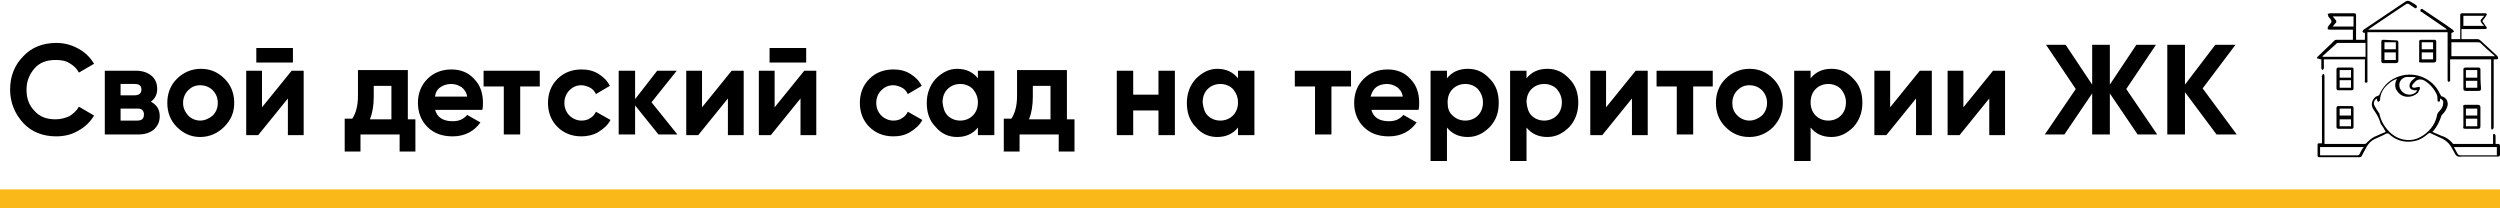 <?xml version="1.0" encoding="utf-8"?>
<!-- Generator: Adobe Illustrator 26.0.3, SVG Export Plug-In . SVG Version: 6.00 Build 0)  -->
<svg version="1.1" id="Layer_1" xmlns="http://www.w3.org/2000/svg" xmlns:xlink="http://www.w3.org/1999/xlink" x="0px" y="0px"
	 viewBox="0 0 396 33" style="enable-background:new 0 0 396 33;" xml:space="preserve">
<style type="text/css">
	.st0{fill:#FAB819;}
</style>
<g id="Layer_2_00000116944310992619670310000017432876871333269182_">
	<g id="_4">
		<g id="Rectangle_1">
			<rect y="30" class="st0" width="396" height="3"/>
		</g>
		<g id="Shape_4">
			<path d="M396,23.1c0-0.1-0.1-0.3-0.2-0.3c0,0-0.1,0-0.1,0h-0.4v-0.3c0-0.3,0-0.7,0-1c0-0.1-0.1-0.2-0.2-0.3
				c-0.2,0-0.2,0.1-0.2,0.3s0,0.3,0,0.5v0.8h-0.1h-6.1c-0.1,0-0.2,0-0.2-0.1c-0.5-0.6-1.1-1-1.8-1.2c-0.5-0.2-0.9-0.4-1.4-0.6
				c0,0,0-0.1,0.1-0.1c0.6-0.7,1-1.5,1.3-2.4c0-0.1,0.1-0.2,0.2-0.3c0.4-0.4,0.7-0.9,0.8-1.4c0.1-0.6-0.2-1.2-0.8-1.4
				c-0.2,0-0.3-0.2-0.4-0.4c-1.2-2.7-4.4-3.8-7-2.6c-1.2,0.5-2.1,1.5-2.6,2.7c-0.1,0.1-0.2,0.2-0.3,0.2c-0.4,0.1-0.6,0.4-0.8,0.8
				c-0.2,0.5-0.1,1,0.2,1.4c0.4,0.6,0.8,1.2,1,1.9c0,0.1,0.1,0.2,0.1,0.3c0.3,0.4,0.6,0.9,0.8,1.3c-0.5,0.2-1,0.4-1.4,0.6
				c-0.6,0.2-1.1,0.6-1.6,1.1c-0.1,0.2-0.3,0.2-0.5,0.2h-6.2V12c0-0.1-0.1-0.3-0.2-0.3s-0.1,0.2-0.2,0.3s0,0.1,0,0.2v10.5h-0.3
				c-0.4,0-0.4,0-0.4,0.4v1.3c0,0.5,0,0.5,0.5,0.5h6.2c0.1,0,0.3-0.1,0.3-0.2c0.3-0.5,0.5-1,0.8-1.5c0.3-0.5,0.8-1,1.3-1.2
				c0.6-0.3,1.2-0.5,1.7-0.8c0.2-0.1,0.5-0.1,0.6,0.1c1,0.9,2.3,1.3,3.6,1.1c1-0.1,1.8-0.6,2.5-1.2c0.1-0.1,0.3-0.2,0.4-0.1
				c0.5,0.2,1,0.5,1.5,0.7c0.8,0.3,1.5,0.9,1.9,1.7c0.1,0.2,0.3,0.5,0.4,0.7c0.2,0.5,0.5,0.7,1.1,0.6c1.9,0,3.8,0,5.7,0
				c0.2,0,0.4,0,0.4-0.3C396,24.2,396,23.6,396,23.1z M373.7,24.5c-0.1,0.1-0.1,0.1-0.2,0.1h-5.9h-0.1v-1.3h6.9
				C374.1,23.7,373.9,24.1,373.7,24.5z M381.1,12.2c0.5,0,1,0,1.5,0c0,0,0,0.1,0,0.1c-0.2,0.2-0.4,0.3-0.6,0.5
				c-0.1,0.1-0.2,0.3-0.3,0.5c-0.1,0.4,0,0.8,0.4,0.9c0.1,0,0.2,0.1,0.3,0.1h0.5c-0.1,0.1-0.1,0.2-0.2,0.3c-0.7,0.6-1.7,0.5-2.3-0.2
				c-0.1-0.2-0.3-0.4-0.3-0.6C379.9,13.1,380.3,12.4,381.1,12.2z M383.4,21.7c-1.6,0.9-3.6,0.5-4.9-0.8c-0.8-0.8-1.4-1.8-1.6-2.9
				c-0.1-0.1-0.1-0.2-0.2-0.3c-0.2-0.3-0.4-0.6-0.6-1c-0.2-0.4,0-0.9,0.4-1.1c0,0,0,0,0,0c0,0.2,0,0.3,0.1,0.4
				c0,0.1,0.2,0.2,0.2,0.1s0.2-0.1,0.2-0.2c0-1,0.5-1.9,1.2-2.5c0.4-0.4,1-0.8,1.5-0.9c-0.4,0.6-0.4,1.4,0,1.9
				c0.6,1,1.9,1.2,2.9,0.6c0.1-0.1,0.3-0.2,0.4-0.3c0.1-0.2,0.2-0.4,0.3-0.6c0.1-0.3-0.1-0.4-0.3-0.3c-0.2,0-0.4,0.1-0.6,0.1
				c-0.3,0-0.4-0.2-0.3-0.4c0.1-0.2,0.3-0.4,0.5-0.6c0.4-0.4,1-0.4,1.5-0.1c0.8,0.5,1.5,1.3,1.9,2.2c0.1,0.3,0.1,0.5,0.1,0.8
				c0,0.2,0,0.3,0.2,0.3s0.2-0.1,0.2-0.3s0-0.2,0-0.2c0.3,0.1,0.6,0.4,0.5,0.7c0,0.5-0.2,0.9-0.6,1.3c-0.2,0.2-0.4,0.5-0.4,0.8
				C385.7,19.8,384.7,21,383.4,21.7z M395.5,24.6h-5.8c-0.2,0-0.3-0.1-0.4-0.2c-0.2-0.4-0.4-0.7-0.6-1.1h6.8L395.5,24.6z M367.7,9.4
				v0.3c0,0.4,0,0.7,0,1.1c0,0.1,0.1,0.2,0.2,0.3c0.1-0.1,0.2-0.2,0.2-0.3c0-0.1,0-0.2,0-0.3V9.4h6.5c0,1.1,0,2.2,0,3.3
				c0,0.2-0.1,0.4,0.2,0.4s0.2-0.3,0.2-0.4c0-2.4,0-4.8,0-7.2V5.1h12.7v0.3c0,2.4,0,4.8,0,7.2c0,0.1,0,0.2,0,0.2
				c0.1,0.1,0.2,0.2,0.2,0.2c0.1-0.1,0.1-0.1,0.2-0.2c0,0,0-0.1,0-0.2V9.4h6.5v10.7c0,0.2,0,0.5,0.2,0.4s0.2-0.3,0.2-0.4V9.4h0.3
				c0.2,0,0.4,0,0.4-0.2s-0.1-0.3-0.2-0.4c-0.9-0.8-1.7-1.6-2.6-2.4c-0.1-0.1-0.3-0.2-0.5-0.2h-2.5V4.6h3.7c0.1,0,0.2,0,0.3-0.1
				c0-0.1,0-0.2-0.1-0.3c-0.2-0.2-0.3-0.5-0.5-0.7c-0.1-0.1-0.1-0.2,0-0.3c0,0,0,0,0,0c0.2-0.2,0.3-0.4,0.5-0.7
				c0.1-0.1,0.1-0.2,0.1-0.3c-0.1-0.1-0.2-0.1-0.3-0.1H390c-0.2,0-0.3,0.1-0.3,0.3c0,0.7,0,1.4,0,2.1v1.7h-1.4V5.2h0.1l0.3-0.2
				c0-0.1-0.1-0.2-0.2-0.3c-1.5-1.1-3.1-2.1-4.7-3.2c0,0-0.1-0.1-0.1-0.1s-0.2,0-0.3,0.1c0,0.1,0,0.2,0,0.3c0,0,0.1,0.1,0.2,0.1
				l3.8,2.6l0.2,0.2h-12.5c2.1-1.4,4.1-2.8,6.1-4.1c0.1,0,0.2,0,0.3,0c0.3,0.2,0.6,0.4,0.9,0.6c0.1,0.1,0.3,0.2,0.4,0s0-0.3-0.1-0.4
				c-0.3-0.2-0.6-0.4-1-0.6c-0.2-0.1-0.4-0.1-0.6,0l-6.7,4.5l-0.1,0.1c0,0.1-0.1,0.2-0.1,0.2s0.1,0.1,0.2,0.2c0.1,0,0.1,0,0.2,0v1.1
				h-1.4V5.9c0-1.2,0-2.3,0-3.4c0-0.3,0-0.4-0.4-0.4h-3.7c-0.1,0-0.3,0.1-0.4,0.1c0,0.1,0.1,0.2,0.1,0.4c0.2,0.3,0.5,0.5,0.5,0.8
				s-0.4,0.5-0.5,0.8c-0.1,0.1-0.1,0.2-0.1,0.4c0.1,0.1,0.3,0.1,0.4,0.1h3.6v1.6h-2.5c-0.1,0-0.3,0-0.4,0.1C369,7.2,368,8.1,367.1,9
				C367,9.1,367,9.2,367,9.2c0.1,0.1,0.2,0.1,0.3,0.1C367.4,9.4,367.6,9.4,367.7,9.4z M390.2,2.5h3.3c-0.2,0.2-0.3,0.4-0.5,0.6
				c-0.1,0.1-0.1,0.3,0,0.4c0.1,0.2,0.3,0.4,0.5,0.6h-3.3L390.2,2.5z M388.3,6.7h0.2h4c0.1,0,0.3,0,0.4,0.1c0.7,0.7,1.5,1.4,2.2,2
				c0,0,0.1,0.1,0.1,0.1h-6.9L388.3,6.7z M369.5,4.2c0.2-0.2,0.3-0.4,0.5-0.6c0.1-0.1,0.1-0.3,0-0.4c0,0,0,0,0,0l-0.5-0.6h3.3v1.6
				H369.5z M368,8.8l2.1-1.9c0.1-0.1,0.2-0.1,0.3-0.1h4.2h0.1v2.2h-6.8C367.9,8.9,367.9,8.8,368,8.8z M392.9,11
				c0-0.2-0.1-0.3-0.3-0.3h-2c-0.3,0-0.4,0.1-0.4,0.3c0,0.5,0,1,0,1.5s0,1,0,1.5c0,0.3,0.1,0.4,0.4,0.4c0.7,0,1.3,0,2,0
				c0.3,0,0.4-0.1,0.4-0.4C392.9,13,392.9,12,392.9,11z M392.4,13.9h-1.8v-1.1h1.8V13.9z M392.4,12.3h-1.8v-1.2h1.8L392.4,12.3z
				 M390.5,20.4c0.7,0,1.3,0,2,0c0.3,0,0.4-0.1,0.4-0.4c0-1,0-2,0-3c0-0.2-0.1-0.4-0.4-0.4h-2c-0.3,0-0.4,0.1-0.3,0.4
				c0,0.5,0,1,0,1.5s0,1,0,1.5C390.1,20.3,390.2,20.4,390.5,20.4L390.5,20.4z M390.6,17.2h1.8v1.1h-1.8V17.2z M390.6,18.8h1.8V20
				h-1.8V18.8z M372.5,16.8h-2.1c-0.2,0-0.3,0.1-0.3,0.3v3c0,0.2,0.1,0.3,0.3,0.3c0.7,0,1.4,0,2.1,0c0.2,0,0.3-0.1,0.3-0.3
				c0-0.5,0-1,0-1.5s0-1,0-1.5C372.8,16.9,372.7,16.8,372.5,16.8z M370.6,17.2h1.8v1.1h-1.8V17.2z M372.4,20h-1.8v-1.1h1.8V20z
				 M383.5,9.9h2c0.2,0,0.4-0.1,0.4-0.3v-3c0-0.2-0.1-0.3-0.3-0.3h-2.1c-0.2,0-0.3,0.1-0.3,0.3v1.5c0,0.5,0,1,0,1.5
				C383.1,9.8,383.2,9.9,383.5,9.9z M385.4,9.4h-1.8V8.3h1.8V9.4z M383.6,6.7h1.8v1.1h-1.8V6.7z M372.5,10.7h-2.1
				c-0.2,0-0.3,0.1-0.3,0.3v3c0,0.2,0.1,0.3,0.3,0.3h2.1c0.2,0,0.3-0.1,0.3-0.3c0-0.5,0-1,0-1.5V11
				C372.8,10.7,372.7,10.7,372.5,10.7L372.5,10.7z M372.4,13.9h-1.8v-1.2h1.8V13.9z M372.4,12.3h-1.8v-1.2h1.8V12.3z M377.6,6.3
				c-0.3,0-0.4,0-0.4,0.4v3c0,0.2,0.1,0.3,0.3,0.3h2c0.2,0,0.4-0.1,0.4-0.3v-3c0-0.2-0.1-0.3-0.3-0.3L377.6,6.3z M377.7,6.7h1.8v1.1
				h-1.8V6.7z M379.5,9.5h-1.8V8.3h1.8V9.5z"/>
		</g>
		<path id="Свой_детский_сад_на_территории_ЖК" d="M8.9,21.6c-2.1,0-3.9-0.7-5.2-2.1s-2.1-3.2-2.1-5.3
			c0-2.1,0.7-3.9,2.1-5.3C5,7.5,6.8,6.8,8.9,6.8c1.3,0,2.4,0.3,3.5,0.9c1.1,0.6,1.9,1.4,2.5,2.4l-2.4,1.4c-0.3-0.6-0.8-1.1-1.5-1.5
			c-0.6-0.4-1.4-0.5-2.2-0.5c-1.4,0-2.5,0.4-3.3,1.3c-0.8,0.9-1.3,2-1.3,3.4c0,1.4,0.4,2.5,1.3,3.4c0.8,0.9,1.9,1.3,3.3,1.3
			c0.8,0,1.5-0.2,2.2-0.5c0.6-0.4,1.1-0.8,1.5-1.5l2.4,1.4c-0.6,1-1.4,1.8-2.5,2.4C11.4,21.3,10.2,21.6,8.9,21.6z M23.9,16.1
			c0.9,0.5,1.4,1.2,1.4,2.3c0,0.9-0.3,1.5-0.9,2.1c-0.6,0.5-1.4,0.8-2.5,0.8h-5.3V11.2h4.9c1.1,0,1.9,0.3,2.5,0.8
			c0.6,0.5,0.9,1.2,0.9,2.1C24.9,14.9,24.6,15.6,23.9,16.1z M21.3,13.3h-2.2v1.8h2.2c0.7,0,1.1-0.3,1.1-0.9
			C22.4,13.6,22.1,13.3,21.3,13.3z M21.7,19.1c0.8,0,1.1-0.3,1.1-1c0-0.3-0.1-0.5-0.3-0.7s-0.5-0.2-0.8-0.2h-2.6v1.9H21.7z
			 M35.5,20.1c-1,1-2.3,1.6-3.8,1.6S29,21.1,28,20.1c-1-1-1.5-2.3-1.5-3.8s0.5-2.8,1.5-3.8c1-1,2.3-1.6,3.8-1.6s2.7,0.5,3.8,1.6
			c1,1,1.5,2.3,1.5,3.8S36.6,19,35.5,20.1z M29.8,18.3c0.5,0.5,1.2,0.8,1.9,0.8s1.4-0.3,2-0.8c0.5-0.5,0.8-1.2,0.8-2
			c0-0.8-0.3-1.5-0.8-2c-0.5-0.5-1.2-0.8-2-0.8s-1.4,0.3-1.9,0.8c-0.5,0.5-0.8,1.2-0.8,2C29,17.1,29.3,17.7,29.8,18.3z M46.2,11.2
			h1.9v10.2h-2.5v-5.8l-4.7,5.8h-1.9V11.2h2.5v5.8L46.2,11.2z M40.6,9.9V7.6h5.8v2.3H40.6z M64.5,18.9h1.3V24h-2.5v-2.7h-6.2V24
			h-2.5v-5.2h1.2c0.6-0.9,0.9-2.1,0.9-3.6v-4.1h7.9V18.9z M58.6,18.9H62v-5.3h-2.8v1.7C59.2,16.7,59,17.9,58.6,18.9z M68.9,17.3
			c0.3,1.3,1.3,1.9,2.8,1.9c1,0,1.7-0.3,2.3-1l2.1,1.2c-1,1.4-2.5,2.2-4.4,2.2c-1.7,0-3-0.5-4-1.5s-1.5-2.3-1.5-3.8
			c0-1.5,0.5-2.8,1.5-3.8c1-1,2.3-1.5,3.8-1.5c1.5,0,2.7,0.5,3.6,1.5c1,1,1.4,2.3,1.4,3.8c0,0.3,0,0.7-0.1,1.1H68.9z M68.9,15.3H74
			c-0.1-0.7-0.5-1.2-0.9-1.5c-0.5-0.3-1-0.5-1.6-0.5c-0.7,0-1.3,0.2-1.7,0.5C69.3,14.1,69,14.6,68.9,15.3z M85.5,11.2v2.5h-3.1v7.6
			h-2.6v-7.6h-3.2v-2.5H85.5z M92.1,21.6c-1.5,0-2.8-0.5-3.8-1.5c-1-1-1.5-2.3-1.5-3.8c0-1.5,0.5-2.8,1.5-3.8c1-1,2.3-1.5,3.8-1.5
			c1,0,1.9,0.2,2.7,0.7c0.8,0.5,1.4,1.1,1.8,1.9l-2.2,1.3c-0.2-0.4-0.5-0.8-0.9-1c-0.4-0.2-0.9-0.4-1.4-0.4c-0.8,0-1.4,0.3-1.9,0.8
			c-0.5,0.5-0.8,1.2-0.8,2c0,0.8,0.3,1.5,0.8,2c0.5,0.5,1.2,0.8,1.9,0.8c0.5,0,1-0.1,1.4-0.4c0.4-0.2,0.7-0.6,0.9-1l2.3,1.3
			c-0.4,0.8-1.1,1.4-1.9,1.9S93,21.6,92.1,21.6z M107.3,21.3h-3l-3.7-4.6v4.6h-2.6V11.2h2.6v4.5l3.5-4.5h3.1l-4,5L107.3,21.3z
			 M115.9,11.2h1.9v10.2h-2.5v-5.8l-4.7,5.8h-1.9V11.2h2.5v5.8L115.9,11.2z M127.4,11.2h1.9v10.2h-2.5v-5.8l-4.7,5.8h-1.9V11.2h2.5
			v5.8L127.4,11.2z M121.9,9.9V7.6h5.8v2.3H121.9z M141.5,21.6c-1.5,0-2.8-0.5-3.8-1.5c-1-1-1.5-2.3-1.5-3.8c0-1.5,0.5-2.8,1.5-3.8
			c1-1,2.3-1.5,3.8-1.5c1,0,1.9,0.2,2.7,0.7c0.8,0.5,1.4,1.1,1.8,1.9l-2.2,1.3c-0.2-0.4-0.5-0.8-0.9-1c-0.4-0.2-0.9-0.4-1.4-0.4
			c-0.8,0-1.4,0.3-1.9,0.8c-0.5,0.5-0.8,1.2-0.8,2c0,0.8,0.3,1.5,0.8,2c0.5,0.5,1.2,0.8,1.9,0.8c0.5,0,1-0.1,1.4-0.4
			c0.4-0.2,0.7-0.6,0.9-1l2.3,1.3c-0.4,0.8-1.1,1.4-1.9,1.9S142.5,21.6,141.5,21.6z M154.9,11.2h2.6v10.2h-2.6v-1.2
			c-0.8,1-1.9,1.5-3.3,1.5c-1.3,0-2.5-0.5-3.4-1.6c-1-1-1.4-2.3-1.4-3.8s0.5-2.8,1.4-3.8c1-1,2.1-1.6,3.4-1.6c1.4,0,2.5,0.5,3.3,1.5
			V11.2z M150.1,18.3c0.5,0.5,1.2,0.8,2,0.8s1.5-0.3,2-0.8c0.5-0.5,0.8-1.2,0.8-2.1c0-0.8-0.3-1.5-0.8-2.1c-0.5-0.5-1.2-0.8-2-0.8
			s-1.5,0.3-2,0.8c-0.5,0.5-0.8,1.2-0.8,2.1C149.4,17.1,149.6,17.8,150.1,18.3z M168.9,18.9h1.3V24h-2.5v-2.7h-6.2V24H159v-5.2h1.2
			c0.6-0.9,0.9-2.1,0.9-3.6v-4.1h7.9V18.9z M163,18.9h3.4v-5.3h-2.8v1.7C163.6,16.7,163.4,17.9,163,18.9z M183.5,11.2h2.6v10.2h-2.6
			v-3.9h-4v3.9h-2.6V11.2h2.6V15h4V11.2z M196.1,11.2h2.6v10.2h-2.6v-1.2c-0.8,1-1.9,1.5-3.3,1.5c-1.3,0-2.5-0.5-3.4-1.6
			c-1-1-1.4-2.3-1.4-3.8s0.5-2.8,1.4-3.8c1-1,2.1-1.6,3.4-1.6c1.4,0,2.5,0.5,3.3,1.5V11.2z M191.3,18.3c0.5,0.5,1.2,0.8,2,0.8
			s1.5-0.3,2-0.8c0.5-0.5,0.8-1.2,0.8-2.1c0-0.8-0.3-1.5-0.8-2.1c-0.5-0.5-1.2-0.8-2-0.8s-1.5,0.3-2,0.8c-0.5,0.5-0.8,1.2-0.8,2.1
			C190.6,17.1,190.8,17.8,191.3,18.3z M214,11.2v2.5h-3.1v7.6h-2.6v-7.6h-3.2v-2.5H214z M217.2,17.3c0.3,1.3,1.3,1.9,2.8,1.9
			c1,0,1.7-0.3,2.3-1l2.1,1.2c-1,1.4-2.5,2.2-4.4,2.2c-1.7,0-3-0.5-4-1.5c-1-1-1.5-2.3-1.5-3.8c0-1.5,0.5-2.8,1.5-3.8
			s2.3-1.5,3.8-1.5c1.5,0,2.7,0.5,3.6,1.5c1,1,1.4,2.3,1.4,3.8c0,0.3,0,0.7-0.1,1.1H217.2z M217.1,15.3h5.1
			c-0.1-0.7-0.5-1.2-0.9-1.5c-0.5-0.3-1-0.5-1.6-0.5c-0.7,0-1.3,0.2-1.7,0.5C217.6,14.1,217.3,14.6,217.1,15.3z M232.5,10.9
			c1.4,0,2.5,0.5,3.5,1.6c1,1,1.4,2.3,1.4,3.8S237,19,236,20.1c-1,1-2.1,1.6-3.5,1.6c-1.4,0-2.5-0.5-3.3-1.5v5.3h-2.6V11.2h2.6v1.2
			C230,11.4,231.1,10.9,232.5,10.9z M230.1,18.3c0.5,0.5,1.2,0.8,2,0.8c0.8,0,1.5-0.3,2-0.8c0.5-0.5,0.8-1.2,0.8-2.1
			c0-0.8-0.3-1.5-0.8-2.1c-0.5-0.5-1.2-0.8-2-0.8c-0.8,0-1.5,0.3-2,0.8c-0.5,0.5-0.8,1.2-0.8,2.1C229.3,17.1,229.5,17.8,230.1,18.3z
			 M245.1,10.9c1.4,0,2.5,0.5,3.5,1.6c1,1,1.4,2.3,1.4,3.8s-0.5,2.8-1.4,3.8c-1,1-2.1,1.6-3.5,1.6c-1.4,0-2.5-0.5-3.3-1.5v5.3h-2.6
			V11.2h2.6v1.2C242.6,11.4,243.7,10.9,245.1,10.9z M242.6,18.3c0.5,0.5,1.2,0.8,2,0.8s1.5-0.3,2-0.8c0.5-0.5,0.8-1.2,0.8-2.1
			c0-0.8-0.3-1.5-0.8-2.1c-0.5-0.5-1.2-0.8-2-0.8s-1.5,0.3-2,0.8c-0.5,0.5-0.8,1.2-0.8,2.1C241.9,17.1,242.1,17.8,242.6,18.3z
			 M259.1,11.2h1.9v10.2h-2.5v-5.8l-4.7,5.8h-1.9V11.2h2.5v5.8L259.1,11.2z M271.3,11.2v2.5h-3.1v7.6h-2.6v-7.6h-3.2v-2.5H271.3z
			 M280.9,20.1c-1,1-2.3,1.6-3.8,1.6c-1.5,0-2.7-0.5-3.8-1.6c-1-1-1.5-2.3-1.5-3.8s0.5-2.8,1.5-3.8c1-1,2.3-1.6,3.8-1.6
			c1.5,0,2.7,0.5,3.8,1.6c1,1,1.5,2.3,1.5,3.8S281.9,19,280.9,20.1z M275.2,18.3c0.5,0.5,1.2,0.8,1.9,0.8s1.4-0.3,2-0.8
			c0.5-0.5,0.8-1.2,0.8-2c0-0.8-0.3-1.5-0.8-2c-0.5-0.5-1.2-0.8-2-0.8s-1.4,0.3-1.9,0.8c-0.5,0.5-0.8,1.2-0.8,2
			C274.4,17.1,274.6,17.7,275.2,18.3z M290.1,10.9c1.4,0,2.5,0.5,3.5,1.6c1,1,1.4,2.3,1.4,3.8s-0.5,2.8-1.4,3.8
			c-1,1-2.1,1.6-3.5,1.6c-1.4,0-2.5-0.5-3.3-1.5v5.3h-2.6V11.2h2.6v1.2C287.6,11.4,288.7,10.9,290.1,10.9z M287.6,18.3
			c0.5,0.5,1.2,0.8,2,0.8c0.8,0,1.5-0.3,2-0.8c0.5-0.5,0.8-1.2,0.8-2.1c0-0.8-0.3-1.5-0.8-2.1c-0.5-0.5-1.2-0.8-2-0.8
			c-0.8,0-1.5,0.3-2,0.8c-0.5,0.5-0.8,1.2-0.8,2.1C286.8,17.1,287.1,17.8,287.6,18.3z M304.1,11.2h1.9v10.2h-2.5v-5.8l-4.7,5.8h-1.9
			V11.2h2.5v5.8L304.1,11.2z M315.7,11.2h1.9v10.2h-2.5v-5.8l-4.7,5.8h-1.9V11.2h2.5v5.8L315.7,11.2z M341.7,21.3h-3.1l-4.4-6.5v6.5
			h-2.8v-6.5l-4.4,6.5h-3.1l4.9-7.2l-4.7-7h3.1l4.2,6.3V7.1h2.8v6.3l4.2-6.3h3.1l-4.7,7L341.7,21.3z M354.3,21.3h-3.2l-5-6.7v6.7
			h-2.8V7.1h2.8v6.3l4.8-6.3h3.2l-5.2,6.9L354.3,21.3z"/>
	</g>
</g>
</svg>
